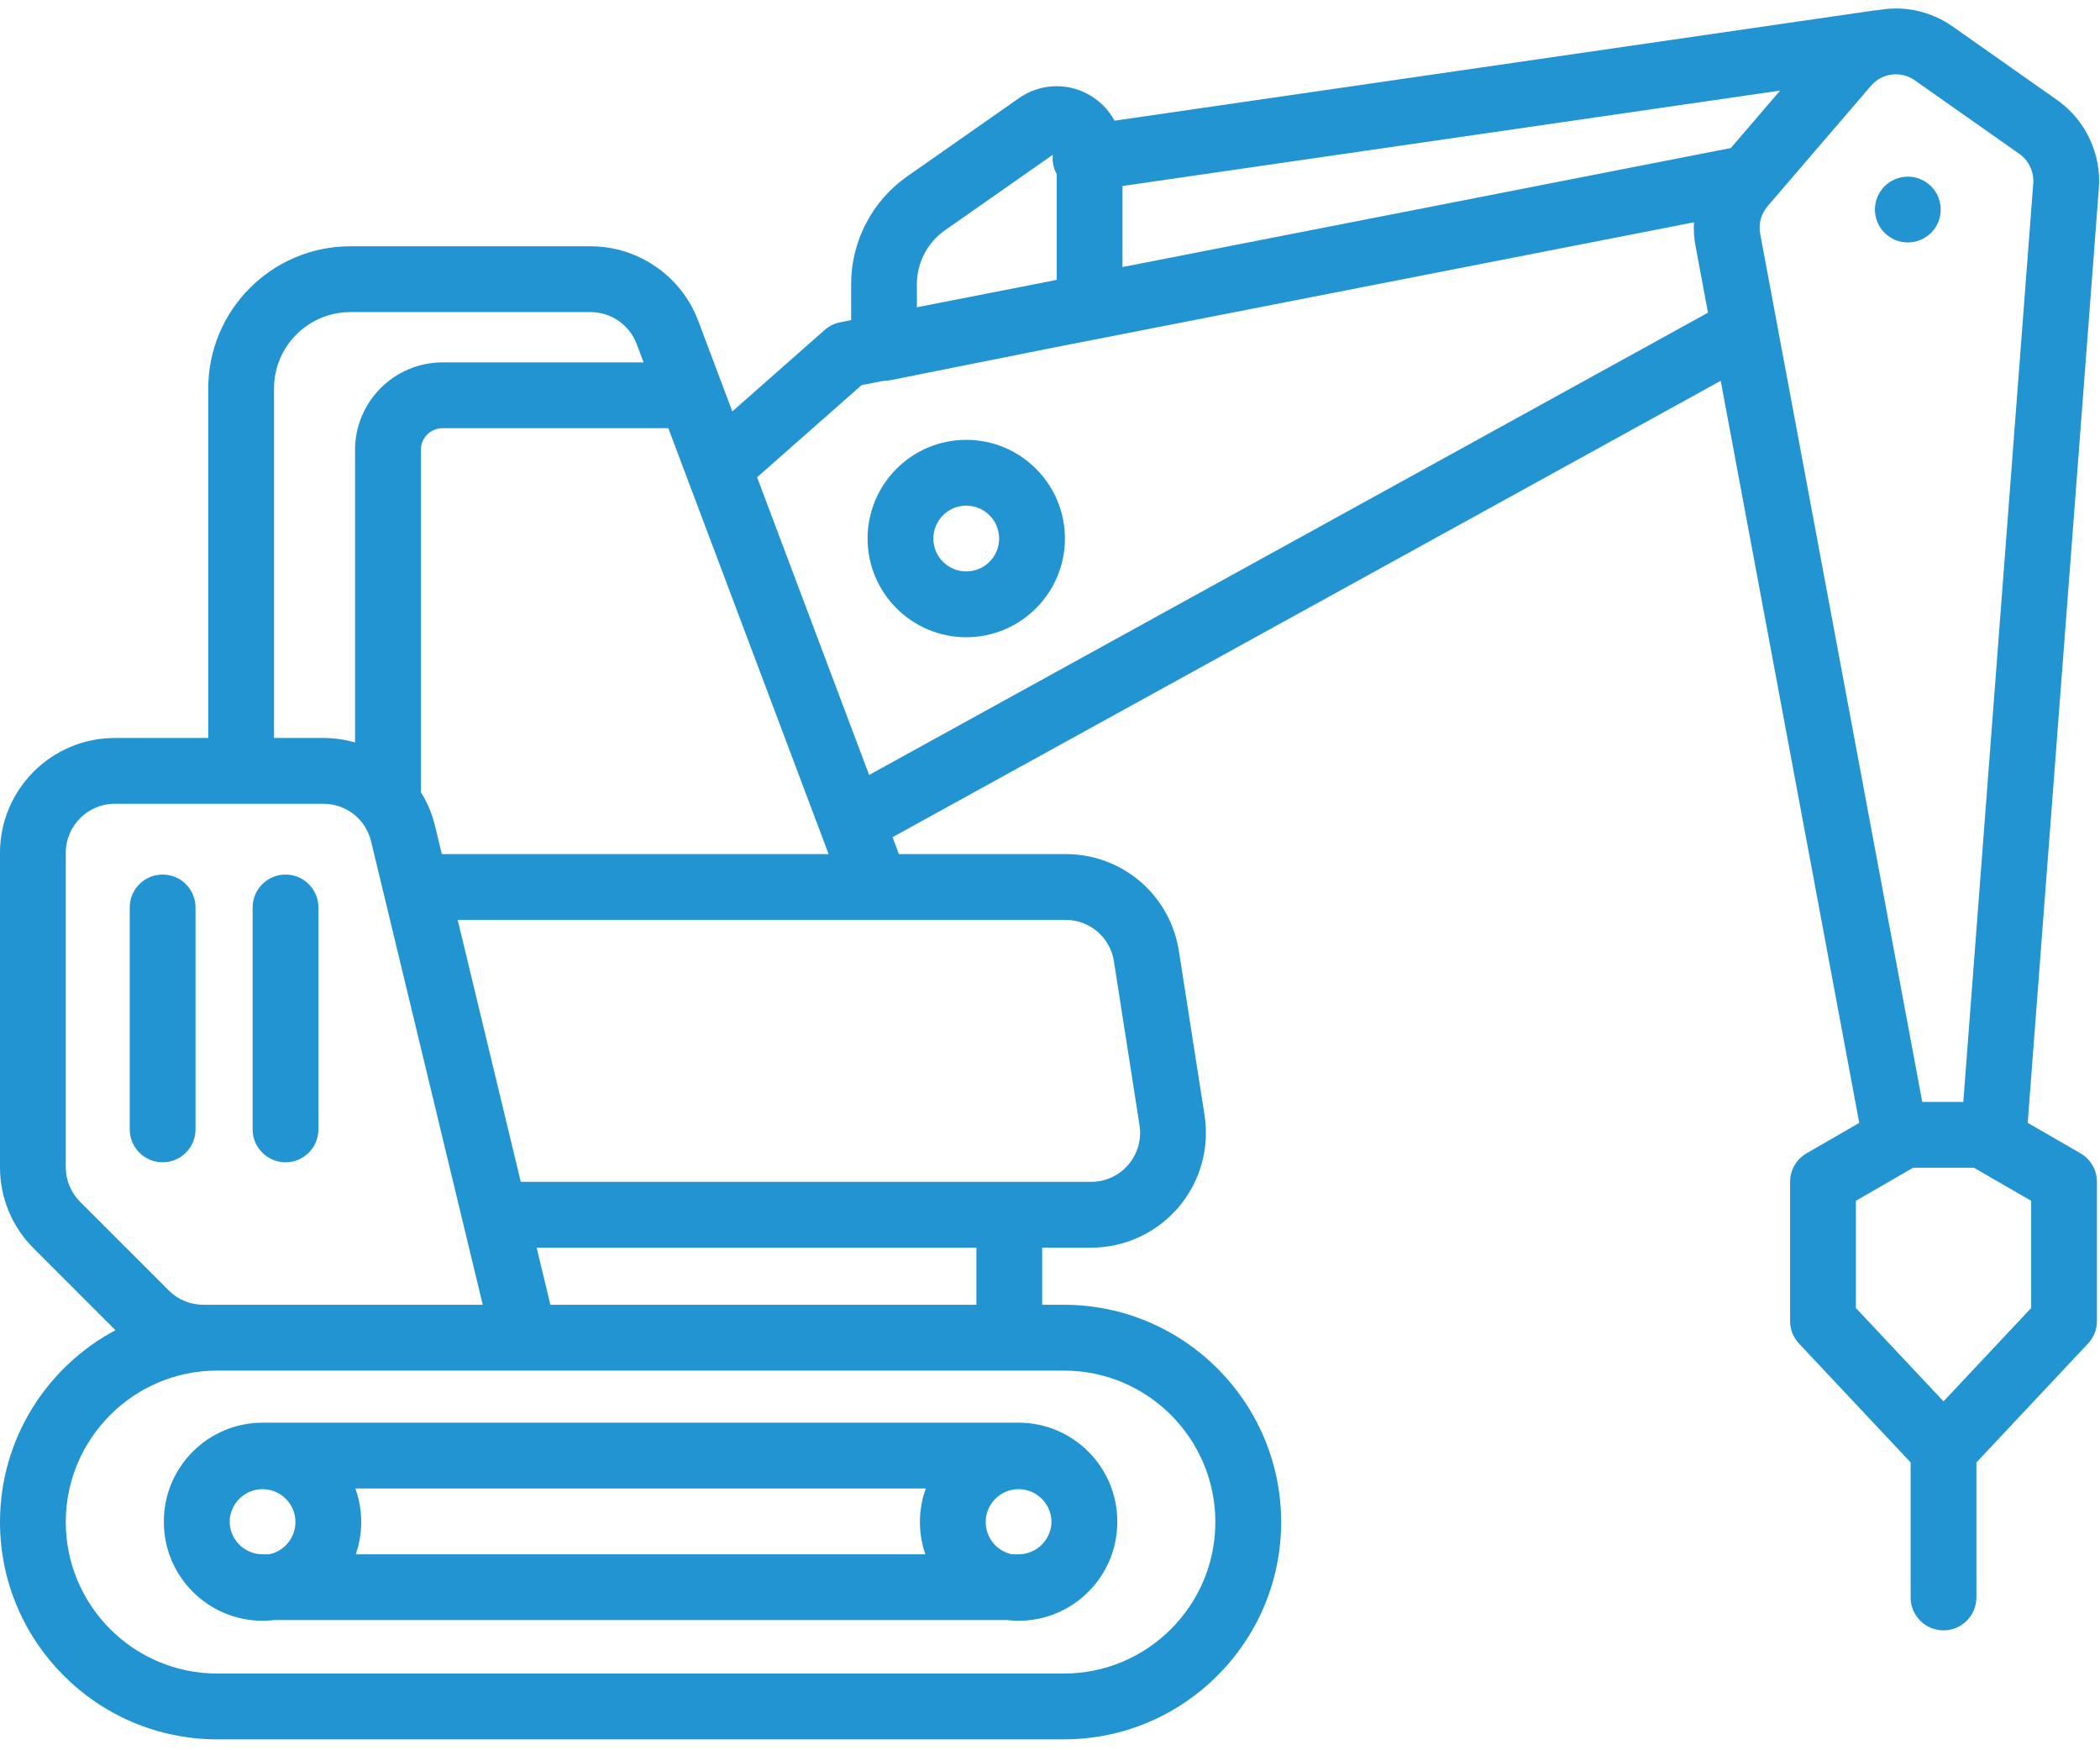<svg width="108" height="90" viewBox="0 0 108 90" fill="none" xmlns="http://www.w3.org/2000/svg">
<path d="M8.427 78.23C8.427 78.236 8.428 78.242 8.428 78.248C8.428 78.253 8.427 78.259 8.427 78.265C8.427 81.063 10.704 83.34 13.502 83.34C13.7 83.34 13.895 83.327 14.087 83.305H51.801C51.993 83.327 52.187 83.34 52.385 83.34C55.183 83.34 57.46 81.063 57.46 78.265C57.46 78.259 57.46 78.253 57.46 78.248C57.46 78.242 57.46 78.236 57.46 78.23C57.46 75.432 55.183 73.155 52.385 73.155H13.502C10.704 73.155 8.427 75.432 8.427 78.23ZM50.693 78.265C50.693 77.332 51.452 76.573 52.385 76.573C53.312 76.573 54.066 77.323 54.076 78.248C54.066 79.172 53.312 79.922 52.385 79.922H52.044C51.274 79.763 50.693 79.081 50.693 78.265ZM47.589 79.922H18.298C18.478 79.402 18.578 78.845 18.578 78.265C18.578 77.659 18.47 77.078 18.275 76.539H47.613C47.417 77.078 47.31 77.659 47.31 78.265C47.31 78.845 47.409 79.402 47.589 79.922ZM13.502 79.922C12.576 79.922 11.821 79.172 11.812 78.248C11.821 77.323 12.576 76.573 13.502 76.573C14.435 76.573 15.194 77.332 15.194 78.265C15.194 79.081 14.614 79.763 13.844 79.922H13.502Z" fill="#2294D1"/>
<path d="M8.364 44.97C7.429 44.97 6.672 45.727 6.672 46.661V58.074C6.672 59.008 7.429 59.765 8.364 59.765C9.298 59.765 10.055 59.008 10.055 58.074V46.661C10.055 45.727 9.298 44.97 8.364 44.97Z" fill="#2294D1"/>
<path d="M14.684 44.97C13.75 44.97 12.993 45.727 12.993 46.661V58.074C12.993 59.008 13.75 59.765 14.684 59.765C15.618 59.765 16.376 59.008 16.376 58.074V46.661C16.376 45.727 15.618 44.97 14.684 44.97Z" fill="#2294D1"/>
<path d="M49.693 22.617C46.894 22.617 44.618 24.893 44.618 27.692C44.618 30.49 46.894 32.767 49.693 32.767C52.491 32.767 54.768 30.49 54.768 27.692C54.768 24.893 52.491 22.617 49.693 22.617ZM49.693 29.383C48.76 29.383 48.001 28.625 48.001 27.692C48.001 26.759 48.76 26 49.693 26C50.625 26 51.384 26.759 51.384 27.692C51.384 28.625 50.625 29.383 49.693 29.383Z" fill="#2294D1"/>
<path d="M98.117 12.467C99.051 12.467 99.808 11.709 99.808 10.775C99.808 9.841 99.051 9.084 98.117 9.084C97.182 9.084 96.425 9.841 96.425 10.775C96.425 11.709 97.182 12.467 98.117 12.467Z" fill="#2294D1"/>
<path d="M105.801 5.148L100.426 1.365C99.266 0.549 97.886 0.283 96.59 0.521C96.525 0.523 96.46 0.528 96.393 0.537L57.32 6.206C57.004 5.623 56.52 5.136 55.907 4.817C54.784 4.232 53.442 4.32 52.404 5.046L46.658 9.068C44.851 10.334 43.772 12.406 43.772 14.612V16.462L43.211 16.572C42.916 16.629 42.642 16.764 42.416 16.963L37.662 21.155L35.906 16.489C35.044 14.201 32.823 12.664 30.379 12.664H18.02C13.989 12.664 10.71 15.944 10.71 19.974V37.947H5.905C2.649 37.947 0 40.596 0 43.852V60.016C0 61.593 0.614 63.076 1.73 64.191L5.937 68.399C2.408 70.279 0 73.995 0 78.265C0 84.425 5.012 89.438 11.173 89.438H54.715C60.876 89.438 65.888 84.425 65.888 78.265C65.888 72.104 60.876 67.092 54.715 67.092H53.597V64.155H56.112C57.84 64.155 59.475 63.402 60.599 62.089C61.722 60.777 62.214 59.045 61.947 57.338L60.63 48.91C60.178 46.017 57.724 43.916 54.796 43.916H46.229L45.903 43.048L88.494 19.582L95.619 57.739L92.907 59.304C92.384 59.606 92.062 60.165 92.062 60.769V67.928C92.062 68.358 92.225 68.772 92.52 69.086L98.261 75.2V82.142C98.261 83.076 99.018 83.834 99.953 83.834C100.887 83.834 101.644 83.076 101.644 82.142V75.2L107.385 69.086C107.68 68.772 107.843 68.358 107.843 67.928V60.769C107.843 60.165 107.521 59.606 106.998 59.304L104.282 57.736L107.941 9.684C108.076 7.91 107.256 6.172 105.801 5.148ZM89.013 7.612L57.728 13.732V9.565L91.55 4.658L89.013 7.612ZM47.155 14.612C47.155 13.509 47.695 12.473 48.598 11.84L54.144 7.958C54.13 8.094 54.13 8.233 54.151 8.375C54.181 8.583 54.248 8.777 54.345 8.951V14.389L53.249 14.608L47.155 15.8V14.612ZM14.093 19.974C14.093 17.809 15.855 16.048 18.02 16.048H30.379C31.423 16.048 32.371 16.704 32.739 17.681L33.098 18.634H22.761C20.279 18.634 18.26 20.653 18.26 23.134V38.177C17.741 38.029 17.195 37.947 16.632 37.947H14.093V19.974ZM10.46 67.092C9.786 67.092 9.153 66.83 8.677 66.353L4.122 61.799C3.646 61.322 3.383 60.689 3.383 60.016V43.852C3.383 42.462 4.515 41.33 5.905 41.33H16.632C17.802 41.33 18.81 42.124 19.084 43.261L24.827 67.092H11.173H10.46ZM62.504 78.265C62.504 82.56 59.01 86.054 54.715 86.054H11.173C6.878 86.054 3.383 82.56 3.383 78.265C3.383 73.97 6.878 70.475 11.173 70.475H26.974H54.715C59.01 70.475 62.504 73.97 62.504 78.265ZM50.214 67.092H28.307L27.599 64.155H50.214V67.092ZM57.288 49.432L58.604 57.86C58.718 58.589 58.508 59.329 58.028 59.889C57.549 60.45 56.85 60.772 56.112 60.772H51.906H26.784L23.538 47.3H45.059H54.796C56.046 47.3 57.094 48.197 57.288 49.432ZM22.722 43.916L22.373 42.469C22.221 41.838 21.97 41.254 21.643 40.728V23.134C21.643 22.518 22.144 22.017 22.761 22.017H34.371L42.614 43.916H22.722ZM44.698 39.849L38.936 24.541L44.31 19.804L45.448 19.581C45.453 19.581 45.458 19.582 45.463 19.582C45.574 19.582 45.685 19.571 45.795 19.549L53.922 17.924L87.118 11.431C87.097 11.83 87.122 12.235 87.197 12.639L87.84 16.079L44.698 39.849ZM104.46 67.258L99.953 72.058L95.445 67.258V61.746L98.393 60.044H101.512L104.46 61.746V67.258ZM104.567 9.427L100.97 56.66H98.859L90.523 12.018C90.428 11.511 90.567 10.996 90.903 10.605L96.221 4.413C96.792 3.748 97.762 3.627 98.478 4.131L103.854 7.915C104.339 8.256 104.612 8.836 104.567 9.427Z" fill="#2294D1"/>
</svg>
